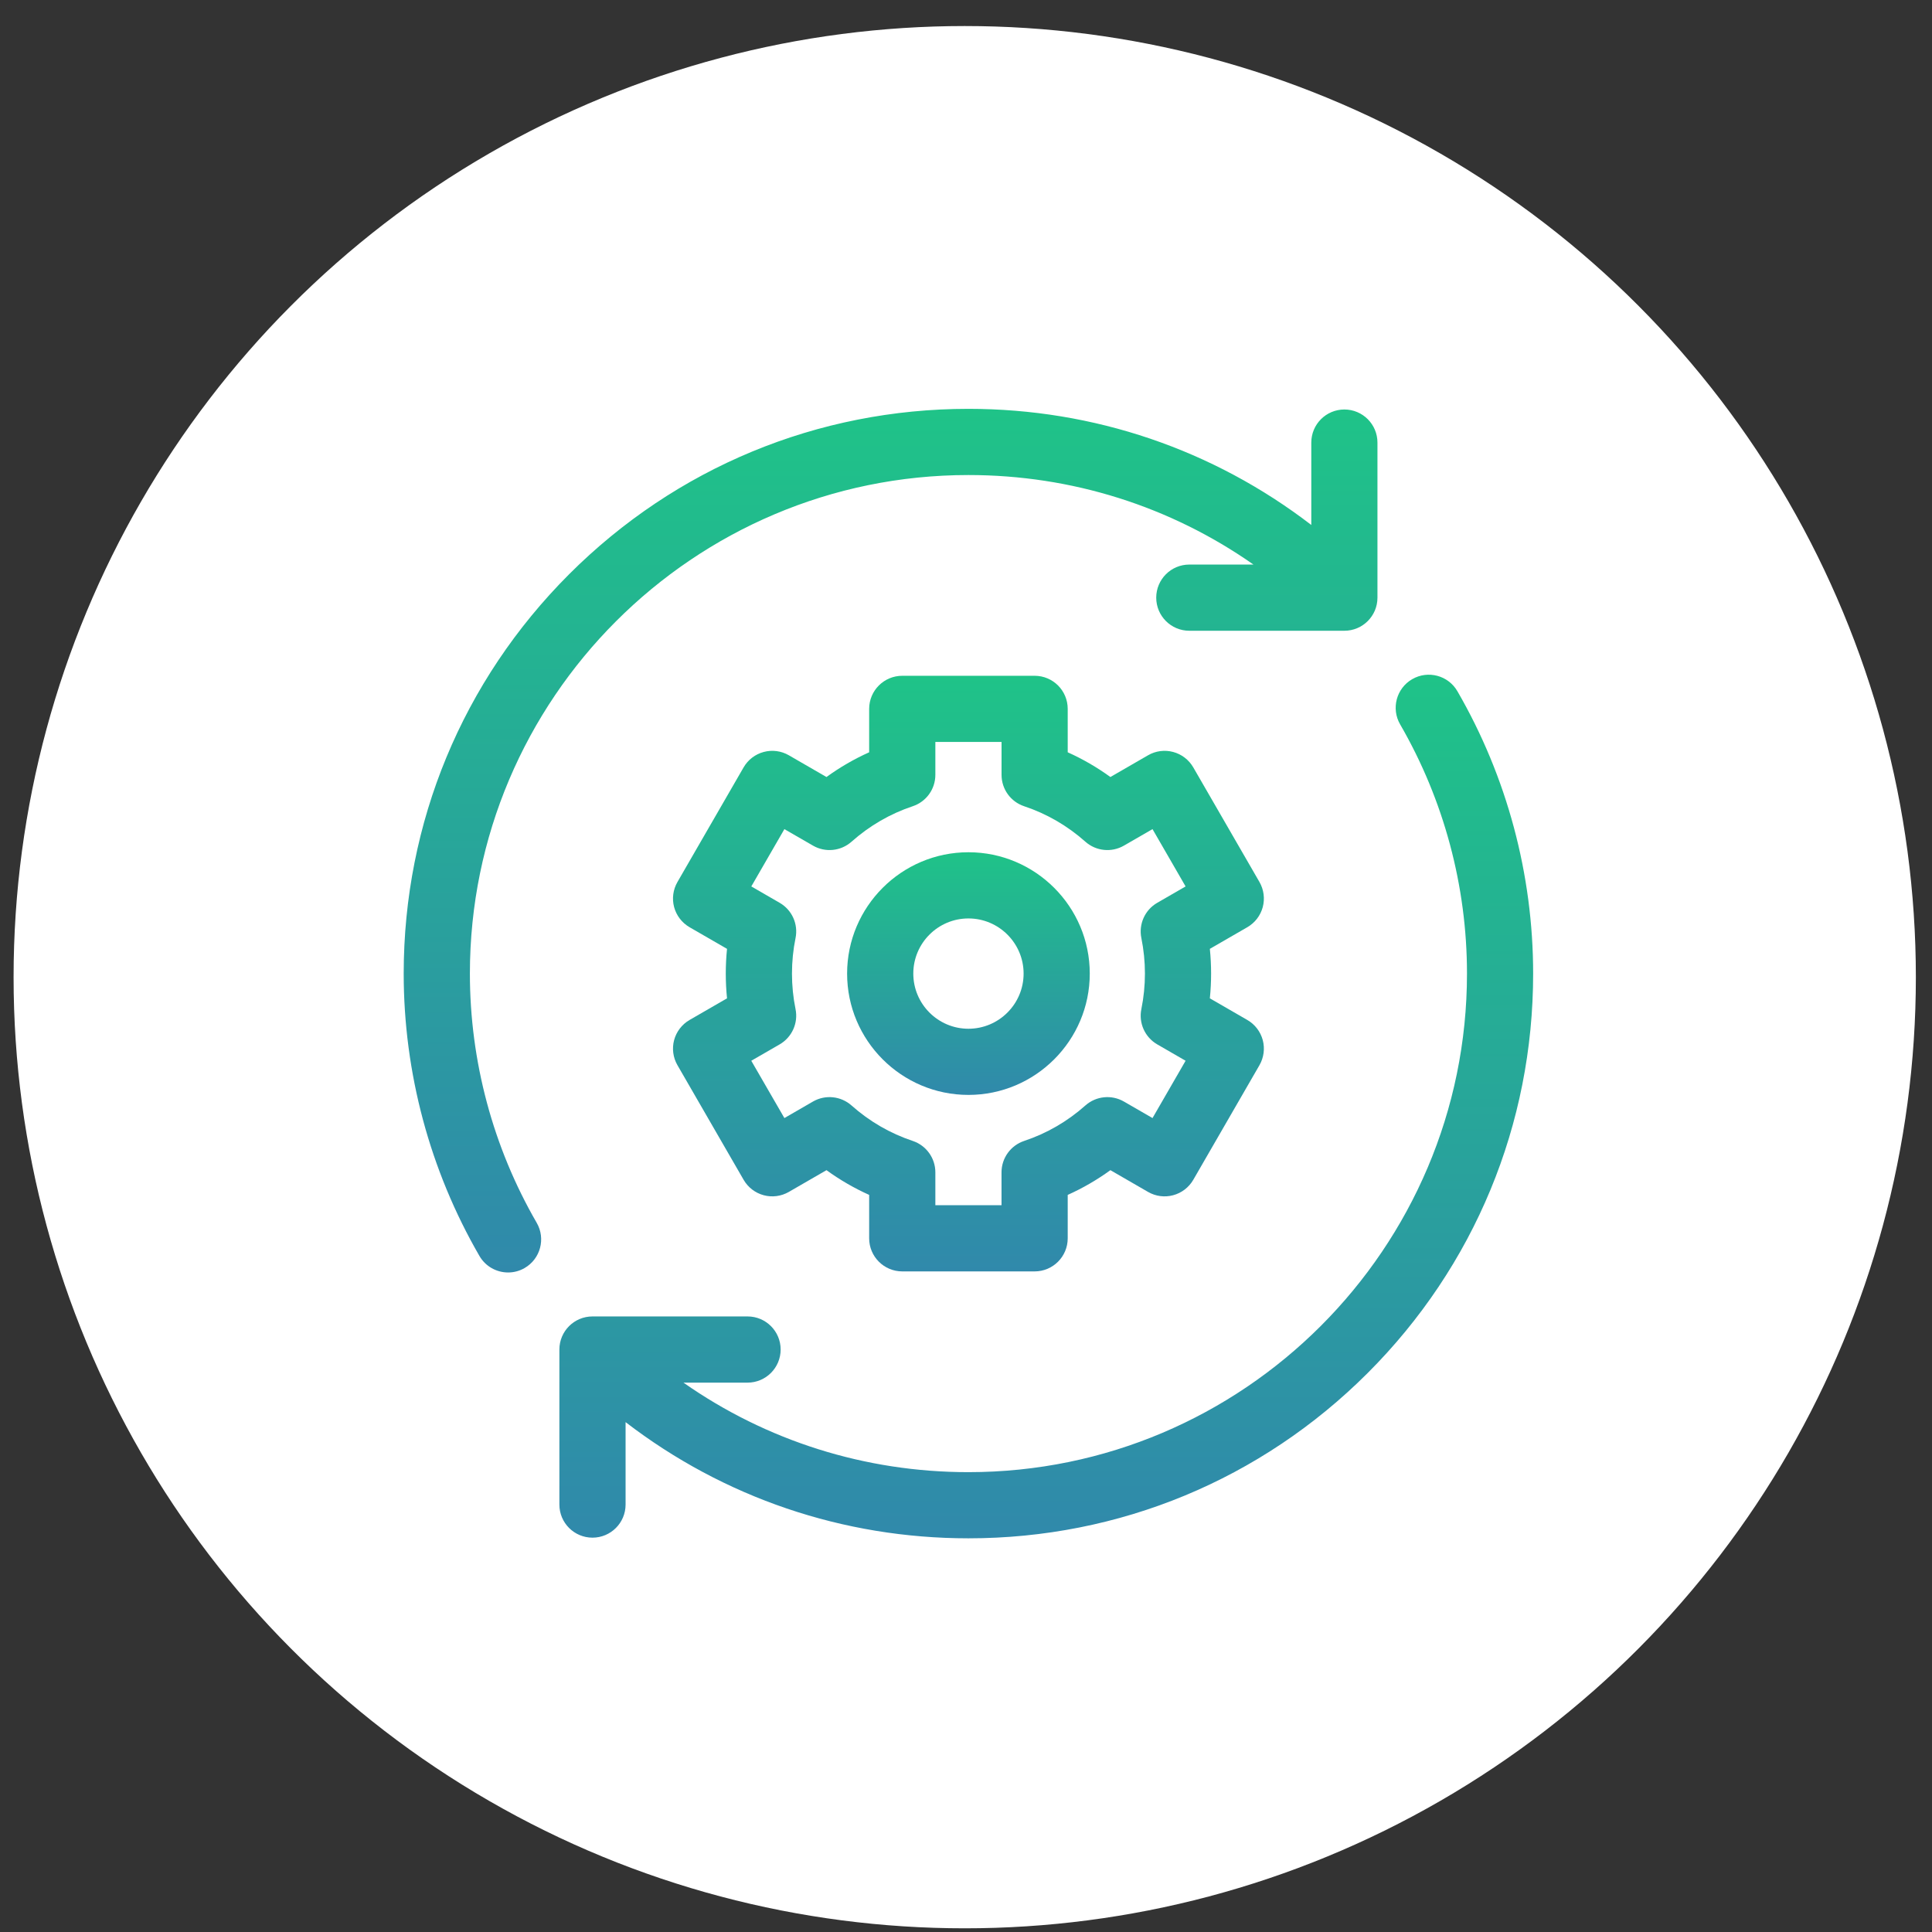 <svg width="65" height="65" viewBox="0 0 65 65" fill="none" xmlns="http://www.w3.org/2000/svg">
<rect x="0" y="0" width="65" height="65" fill="#333333" stroke="none"/>
<circle cx="32.457" cy="32.876" r="32" fill="white"/>
<path d="M15.809 32.755C15.809 23.506 23.333 15.982 32.582 15.982C36.06 15.982 39.378 17.037 42.171 18.994H40.013C39.398 18.994 38.9 19.493 38.9 20.108C38.9 20.722 39.398 21.221 40.013 21.221H45.23C45.845 21.221 46.343 20.722 46.343 20.108V14.89C46.343 14.276 45.845 13.777 45.23 13.777C44.615 13.777 44.117 14.276 44.117 14.89V17.662C40.819 15.128 36.806 13.755 32.582 13.755C27.507 13.755 22.736 15.732 19.147 19.32C15.558 22.909 13.582 27.68 13.582 32.755C13.582 36.089 14.463 39.374 16.13 42.255C16.336 42.612 16.71 42.811 17.095 42.811C17.284 42.811 17.476 42.763 17.651 42.661C18.183 42.353 18.365 41.672 18.057 41.14C16.586 38.598 15.809 35.698 15.809 32.755Z" fill="url(#paint0_linear_1606_606)"/>
<path d="M49.033 23.256C48.725 22.723 48.044 22.542 47.512 22.85C46.98 23.157 46.798 23.839 47.106 24.371C48.577 26.913 49.355 29.812 49.355 32.755C49.355 42.004 41.83 49.529 32.581 49.529C29.103 49.529 25.787 48.474 22.994 46.517H25.151C25.765 46.517 26.264 46.018 26.264 45.403C26.264 44.788 25.765 44.29 25.151 44.29H19.934C19.319 44.29 18.82 44.788 18.82 45.403V50.62C18.82 51.235 19.319 51.733 19.934 51.733C20.548 51.733 21.047 51.235 21.047 50.62V47.846C24.344 50.38 28.357 51.755 32.581 51.755C37.657 51.755 42.428 49.779 46.017 46.191C49.605 42.602 51.581 37.831 51.581 32.755C51.581 29.421 50.7 26.136 49.033 23.256Z" fill="url(#paint1_linear_1606_606)"/>
<path d="M42.484 30.519C42.56 30.233 42.52 29.93 42.373 29.674L40.146 25.817C39.998 25.562 39.755 25.375 39.47 25.299C39.185 25.222 38.881 25.262 38.625 25.41L37.358 26.142C36.907 25.815 36.428 25.537 35.922 25.31V23.849C35.922 23.234 35.424 22.736 34.809 22.736H30.356C29.741 22.736 29.242 23.234 29.242 23.849V25.31C28.737 25.537 28.257 25.814 27.806 26.142L26.539 25.41C26.283 25.262 25.979 25.222 25.694 25.299C25.409 25.375 25.166 25.561 25.018 25.817L22.792 29.674C22.644 29.93 22.604 30.233 22.68 30.519C22.757 30.804 22.944 31.047 23.199 31.195L24.46 31.923C24.432 32.199 24.418 32.477 24.418 32.755C24.418 33.033 24.432 33.312 24.46 33.588L23.199 34.316C22.944 34.464 22.757 34.707 22.68 34.992C22.604 35.277 22.644 35.581 22.792 35.837L25.018 39.693C25.166 39.949 25.409 40.136 25.694 40.212C25.98 40.289 26.283 40.248 26.539 40.101L27.806 39.369C28.257 39.696 28.737 39.974 29.242 40.201V41.662C29.242 42.276 29.741 42.775 30.356 42.775H34.809C35.424 42.775 35.922 42.276 35.922 41.662V40.201C36.428 39.974 36.907 39.696 37.358 39.369L38.625 40.101C38.881 40.249 39.185 40.289 39.47 40.212C39.755 40.136 39.998 39.949 40.146 39.694L42.373 35.837C42.52 35.581 42.56 35.277 42.484 34.992C42.407 34.707 42.221 34.464 41.965 34.316L40.704 33.588C40.732 33.312 40.746 33.033 40.746 32.755C40.746 32.477 40.732 32.199 40.704 31.923L41.965 31.195C42.221 31.047 42.407 30.804 42.484 30.519ZM38.4 31.561C38.479 31.951 38.52 32.353 38.52 32.755C38.52 33.157 38.479 33.559 38.4 33.95C38.304 34.419 38.519 34.897 38.934 35.137L39.888 35.688L38.775 37.616L37.812 37.06C37.397 36.821 36.875 36.874 36.517 37.192C35.91 37.731 35.217 38.132 34.457 38.385C34.002 38.537 33.695 38.962 33.695 39.442V40.548H31.469V39.442C31.469 38.962 31.162 38.537 30.707 38.385C29.948 38.132 29.255 37.731 28.648 37.192C28.289 36.874 27.767 36.821 27.352 37.06L26.39 37.616L25.276 35.688L26.231 35.137C26.645 34.897 26.861 34.419 26.765 33.95C26.685 33.559 26.645 33.157 26.645 32.755C26.645 32.353 26.685 31.951 26.765 31.561C26.861 31.091 26.646 30.613 26.231 30.374L25.277 29.823L26.39 27.895L27.352 28.45C27.767 28.69 28.289 28.637 28.648 28.319C29.255 27.78 29.948 27.378 30.707 27.125C31.162 26.974 31.469 26.549 31.469 26.069V24.962H33.696V26.069C33.696 26.549 34.002 26.974 34.457 27.125C35.217 27.378 35.91 27.78 36.517 28.319C36.875 28.637 37.398 28.69 37.813 28.45L38.775 27.895L39.888 29.823L38.934 30.374C38.519 30.613 38.304 31.091 38.4 31.561Z" fill="url(#paint2_linear_1606_606)"/>
<path d="M32.582 28.673C30.331 28.673 28.5 30.505 28.5 32.755C28.5 35.006 30.331 36.837 32.582 36.837C34.833 36.837 36.664 35.006 36.664 32.755C36.664 30.505 34.833 28.673 32.582 28.673ZM32.582 34.611C31.559 34.611 30.727 33.779 30.727 32.755C30.727 31.732 31.559 30.9 32.582 30.9C33.605 30.9 34.438 31.732 34.438 32.755C34.438 33.779 33.605 34.611 32.582 34.611Z" fill="url(#paint3_linear_1606_606)"/>
<defs>
<linearGradient id="paint0_linear_1606_606" x1="29.963" y1="13.755" x2="29.963" y2="42.811" gradientUnits="userSpaceOnUse">
<stop stop-color="#1FC388"/>
<stop offset="1" stop-color="#3089AB"/>
</linearGradient>
<linearGradient id="paint1_linear_1606_606" x1="35.201" y1="22.7" x2="35.201" y2="51.755" gradientUnits="userSpaceOnUse">
<stop stop-color="#1FC388"/>
<stop offset="1" stop-color="#3089AB"/>
</linearGradient>
<linearGradient id="paint2_linear_1606_606" x1="32.582" y1="22.736" x2="32.582" y2="42.775" gradientUnits="userSpaceOnUse">
<stop stop-color="#1FC388"/>
<stop offset="1" stop-color="#3089AB"/>
</linearGradient>
<linearGradient id="paint3_linear_1606_606" x1="32.582" y1="28.673" x2="32.582" y2="36.837" gradientUnits="userSpaceOnUse">
<stop stop-color="#1FC388"/>
<stop offset="1" stop-color="#3089AB"/>
</linearGradient>
</defs>
</svg>
